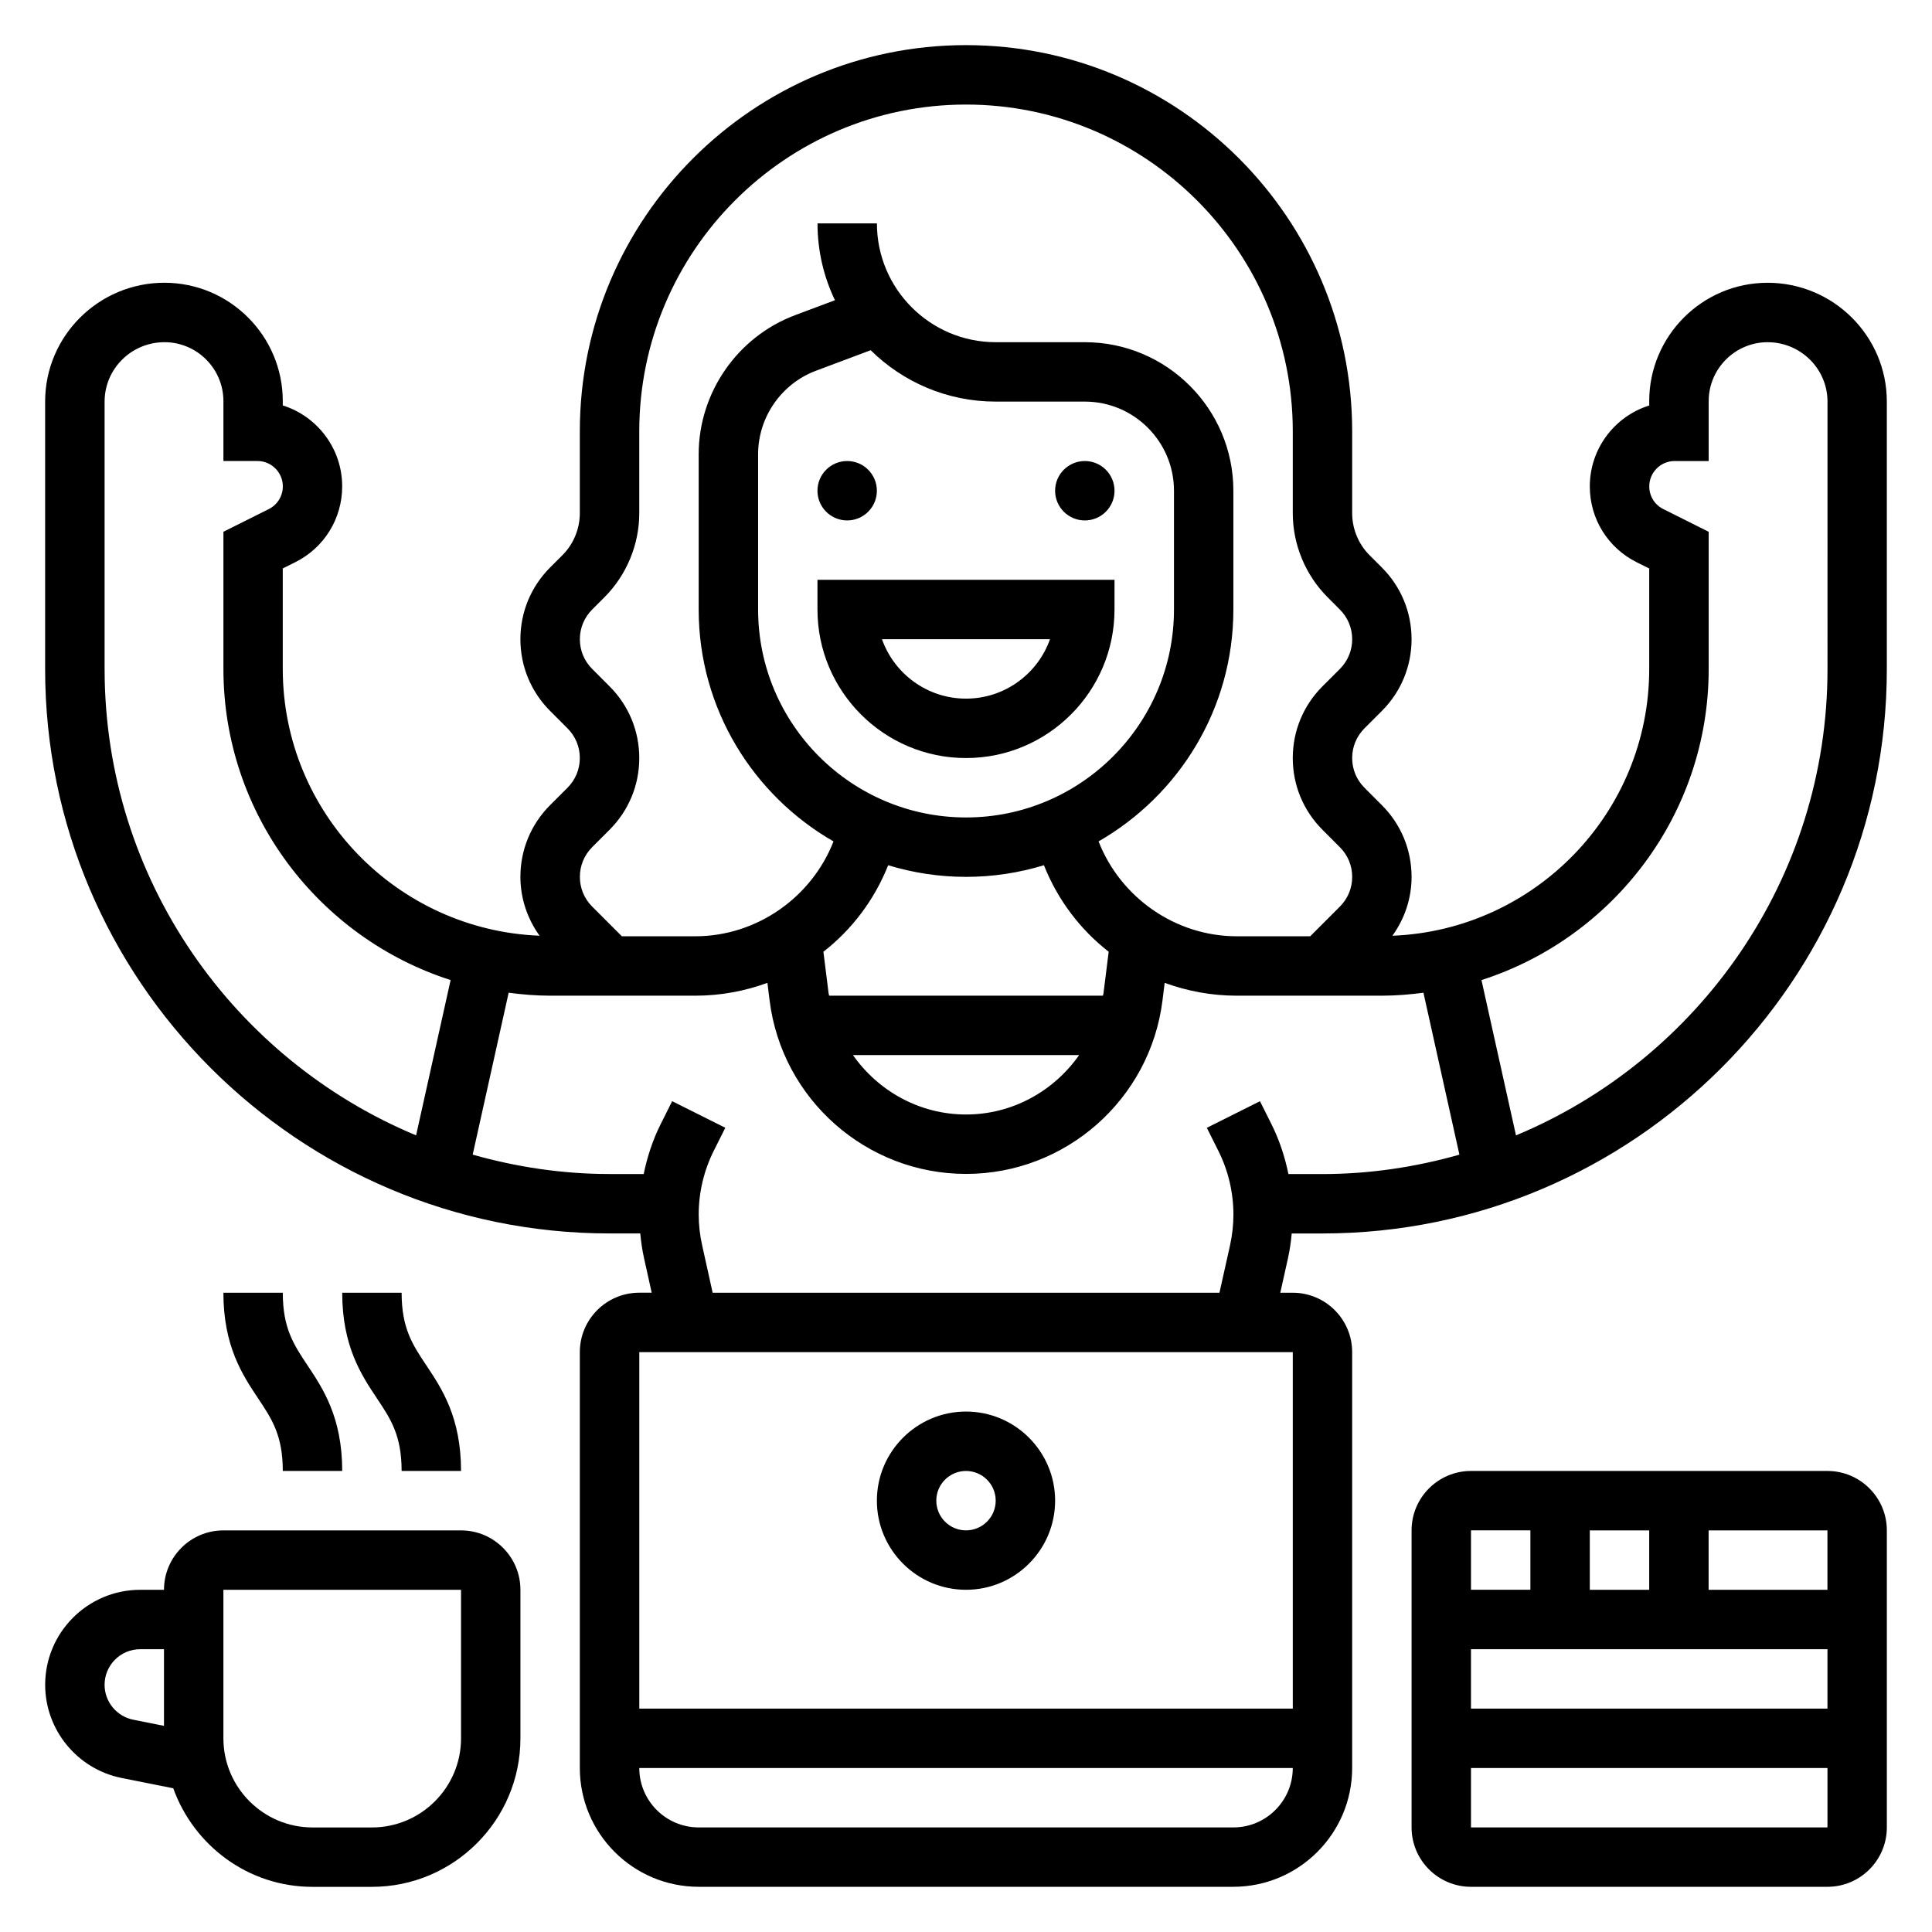 <?xml version="1.0" encoding="UTF-8"?>
<!-- Uploaded to: ICON Repo, www.svgrepo.com, Generator: ICON Repo Mixer Tools -->
<svg fill="#000000" width="800px" height="800px" version="1.1" viewBox="144 144 512 512" xmlns="http://www.w3.org/2000/svg">
 <g>
  <path d="m612.43 218.94c-17.297 0-31.371 14.074-31.371 31.371v1.148c-9.117 2.859-15.742 11.391-15.742 21.445 0 8.559 4.754 16.254 12.422 20.098l3.32 1.652v26.621c0 38.125-30.293 69.219-68.055 70.707 3.262-4.535 5.078-9.918 5.078-15.602 0-7.172-2.793-13.926-7.871-19.004l-4.606-4.613c-2.109-2.109-3.266-4.894-3.266-7.871 0-2.977 1.156-5.762 3.258-7.871l4.613-4.613c5.078-5.086 7.871-11.832 7.871-19.004s-2.793-13.926-7.871-19.004l-3.258-3.258c-2.938-2.93-4.613-6.992-4.613-11.133v-21.711c0-56.426-45.91-102.34-102.34-102.34-56.43 0-102.34 45.91-102.34 102.34v21.703c0 4.141-1.676 8.203-4.613 11.133l-3.262 3.258c-5.078 5.086-7.871 11.832-7.871 19.004s2.793 13.926 7.871 19.004l4.606 4.613c2.109 2.109 3.269 4.894 3.269 7.871 0 2.977-1.156 5.762-3.258 7.871l-4.617 4.613c-5.078 5.086-7.871 11.832-7.871 19.004 0 5.684 1.82 11.066 5.078 15.602-37.762-1.48-68.055-32.582-68.055-70.707v-26.625l3.328-1.66c7.66-3.832 12.418-11.539 12.418-20.094 0-10.043-6.629-18.578-15.742-21.445v-1.148c-0.004-17.289-14.078-31.363-31.375-31.363-17.426 0-31.605 14.121-31.605 31.488v70.887c0 82.453 67.078 149.54 149.53 149.57h8.188c0.203 2.195 0.52 4.394 1 6.551l2.031 9.152h-3.305c-8.684 0-15.742 7.062-15.742 15.742v110.21c0 17.367 14.121 31.488 31.488 31.488h141.7c17.367 0 31.488-14.121 31.488-31.488v-110.2c0-8.684-7.062-15.742-15.742-15.742h-3.305l2.039-9.156c0.48-2.156 0.789-4.352 0.992-6.551h8.188c82.445-0.023 149.52-67.117 149.52-149.57v-70.887c0-17.367-14.176-31.488-31.605-31.488zm-311.5 149.57 4.613-4.613c5.078-5.086 7.871-11.832 7.871-19.004s-2.793-13.926-7.871-19.004l-4.606-4.613c-2.109-2.109-3.266-4.894-3.266-7.871s1.156-5.762 3.258-7.871l3.258-3.258c5.863-5.859 9.227-13.969 9.227-22.266v-21.703c0-47.75 38.848-86.598 86.594-86.598 47.742 0 86.594 38.848 86.594 86.594v21.711c0 8.297 3.363 16.406 9.227 22.262l3.246 3.258c2.109 2.109 3.269 4.894 3.269 7.871s-1.156 5.762-3.258 7.871l-4.617 4.613c-5.078 5.086-7.871 11.832-7.871 19.004s2.793 13.926 7.871 19.004l4.606 4.613c2.109 2.109 3.269 4.894 3.269 7.871 0 2.977-1.156 5.762-3.258 7.871l-7.871 7.871h-19.461c-16.289 0-30.828-10.297-36.621-25.145 21.301-12.23 35.723-35.16 35.723-61.445v-31.488c0-21.703-17.656-39.359-39.359-39.359h-23.617c-17.367 0-31.488-14.121-31.488-31.488h-15.742c0 7.289 1.66 14.191 4.621 20.363l-10.562 3.961c-15.285 5.731-25.551 20.547-25.551 36.855v41.156c0 26.285 14.422 49.215 35.73 61.449-5.801 14.844-20.34 25.141-36.625 25.141h-19.461l-7.871-7.871c-2.102-2.109-3.258-4.894-3.258-7.871 0-2.977 1.156-5.762 3.258-7.871zm135.51 38.691c-0.031 0.227-0.117 0.441-0.148 0.668h-72.562c-0.031-0.227-0.117-0.441-0.148-0.668l-1.371-10.973c7.535-5.879 13.5-13.715 17.16-22.93 6.531 1.988 13.461 3.082 20.641 3.082s14.105-1.094 20.641-3.086c3.66 9.219 9.629 17.051 17.16 22.93zm-6.461 16.41c-6.691 9.523-17.648 15.742-29.969 15.742s-23.277-6.219-29.969-15.742zm-29.969-62.977c-30.387 0-55.105-24.727-55.105-55.105v-41.156c0-9.793 6.156-18.68 15.328-22.121l14.508-5.441c8.531 8.422 20.238 13.617 33.141 13.617h23.617c13.02 0 23.617 10.598 23.617 23.617v31.488c-0.004 30.379-24.723 55.102-55.105 55.102zm-228.29-39.32v-70.887c0-8.684 7.117-15.742 15.863-15.742 8.609 0 15.625 7.012 15.625 15.625v15.863h9.02c3.707 0 6.723 3.019 6.723 6.723 0 2.559-1.426 4.863-3.715 6.016l-12.027 6.012v36.352c0 38.543 25.332 71.258 60.207 82.453l-9.148 41.156c-48.406-20.172-82.547-67.945-82.547-123.57zm299.14 306.97h-141.7c-8.684 0-15.742-7.062-15.742-15.742h173.18c0 8.68-7.059 15.742-15.742 15.742zm15.742-31.488h-173.18v-94.465h173.18zm7.914-141.66h-9.07c-0.938-4.559-2.394-9.012-4.473-13.168l-3.07-6.133-14.082 7.047 3.07 6.133c2.606 5.195 3.977 11.02 3.977 16.84 0 2.738-0.309 5.488-0.898 8.172l-2.801 12.559h-134.31l-2.785-12.57c-0.602-2.676-0.91-5.434-0.91-8.172 0-5.809 1.371-11.645 3.977-16.84l3.07-6.133-14.082-7.047-3.07 6.133c-2.078 4.156-3.535 8.613-4.473 13.168h-9.07c-12.578 0-24.703-1.875-36.25-5.133l9.531-42.91c3.617 0.469 7.269 0.785 11.008 0.785h38.461c6.707 0 13.129-1.219 19.105-3.402l0.582 4.684c3.277 26.191 25.66 45.949 52.062 45.949s48.781-19.758 52.051-45.949l0.582-4.684c5.973 2.18 12.406 3.402 19.109 3.402h38.465c3.738 0 7.391-0.316 11.004-0.781l9.531 42.91c-11.539 3.269-23.668 5.133-36.238 5.141zm133.79-133.82c0 55.625-34.141 103.4-82.555 123.57l-9.148-41.156c34.883-11.191 60.215-43.906 60.215-82.449v-36.352l-12.02-6.016c-2.301-1.141-3.727-3.445-3.727-6.012 0-3.703 3.016-6.723 6.723-6.723h9.023v-15.863c0-8.613 7.012-15.625 15.625-15.625 8.746 0 15.863 7.059 15.863 15.742z"/>
  <path d="m376.38 274.05c0 4.348-3.523 7.871-7.871 7.871-4.348 0-7.875-3.523-7.875-7.871s3.527-7.871 7.875-7.871c4.348 0 7.871 3.523 7.871 7.871"/>
  <path d="m439.36 274.05c0 4.348-3.523 7.871-7.871 7.871-4.348 0-7.875-3.523-7.875-7.871s3.527-7.871 7.875-7.871c4.348 0 7.871 3.523 7.871 7.871"/>
  <path d="m439.36 297.66h-78.723v7.871c0 21.703 17.656 39.359 39.359 39.359s39.359-17.656 39.359-39.359zm-39.359 31.484c-10.266 0-19.02-6.582-22.27-15.742h44.531c-3.246 9.164-12 15.742-22.262 15.742z"/>
  <path d="m266.18 549.57h-62.977c-8.684 0-15.742 7.062-15.742 15.742l-6.316 0.004c-13.879 0-25.176 11.293-25.176 25.172 0 11.957 8.508 22.332 20.238 24.688l13.707 2.738c5.465 15.18 19.867 26.121 36.902 26.121h15.742c21.703 0 39.359-17.656 39.359-39.359v-39.359c0.004-8.684-7.059-15.746-15.738-15.746zm-94.465 40.918c0-5.203 4.234-9.43 9.43-9.43h6.312v20.309l-8.156-1.629c-4.398-0.879-7.586-4.769-7.586-9.25zm94.465 14.188c0 13.02-10.598 23.617-23.617 23.617h-15.742c-13.02 0-23.617-10.598-23.617-23.617v-39.359h62.977z"/>
  <path d="m266.18 533.82c0-14.191-5.094-21.836-9.195-27.984-3.66-5.488-6.551-9.828-6.551-19.25h-15.742c0 14.191 5.094 21.836 9.195 27.984 3.66 5.488 6.547 9.824 6.547 19.25z"/>
  <path d="m234.69 533.82c0-14.191-5.094-21.836-9.195-27.984-3.66-5.488-6.551-9.828-6.551-19.25h-15.742c0 14.191 5.094 21.836 9.195 27.984 3.66 5.488 6.547 9.824 6.547 19.25z"/>
  <path d="m400 565.31c13.02 0 23.617-10.598 23.617-23.617 0-13.02-10.598-23.617-23.617-23.617s-23.617 10.598-23.617 23.617c0 13.02 10.594 23.617 23.617 23.617zm0-31.488c4.336 0 7.871 3.527 7.871 7.871s-3.535 7.871-7.871 7.871-7.871-3.527-7.871-7.871c-0.004-4.348 3.531-7.871 7.871-7.871z"/>
  <path d="m628.29 533.82h-94.465c-8.684 0-15.742 7.062-15.742 15.742v78.719c0 8.684 7.062 15.742 15.742 15.742h94.465c8.684 0 15.742-7.062 15.742-15.742v-78.719c0-8.684-7.062-15.742-15.742-15.742zm0 31.488h-31.488v-15.742h31.488zm-62.977 0v-15.742h15.742v15.742zm62.984 15.742v15.742l-94.473 0.004v-15.742zm-78.73-31.488v15.742h-15.742v-15.742zm-15.742 78.723v-15.742h94.473v15.742z"/>
 </g>
</svg>